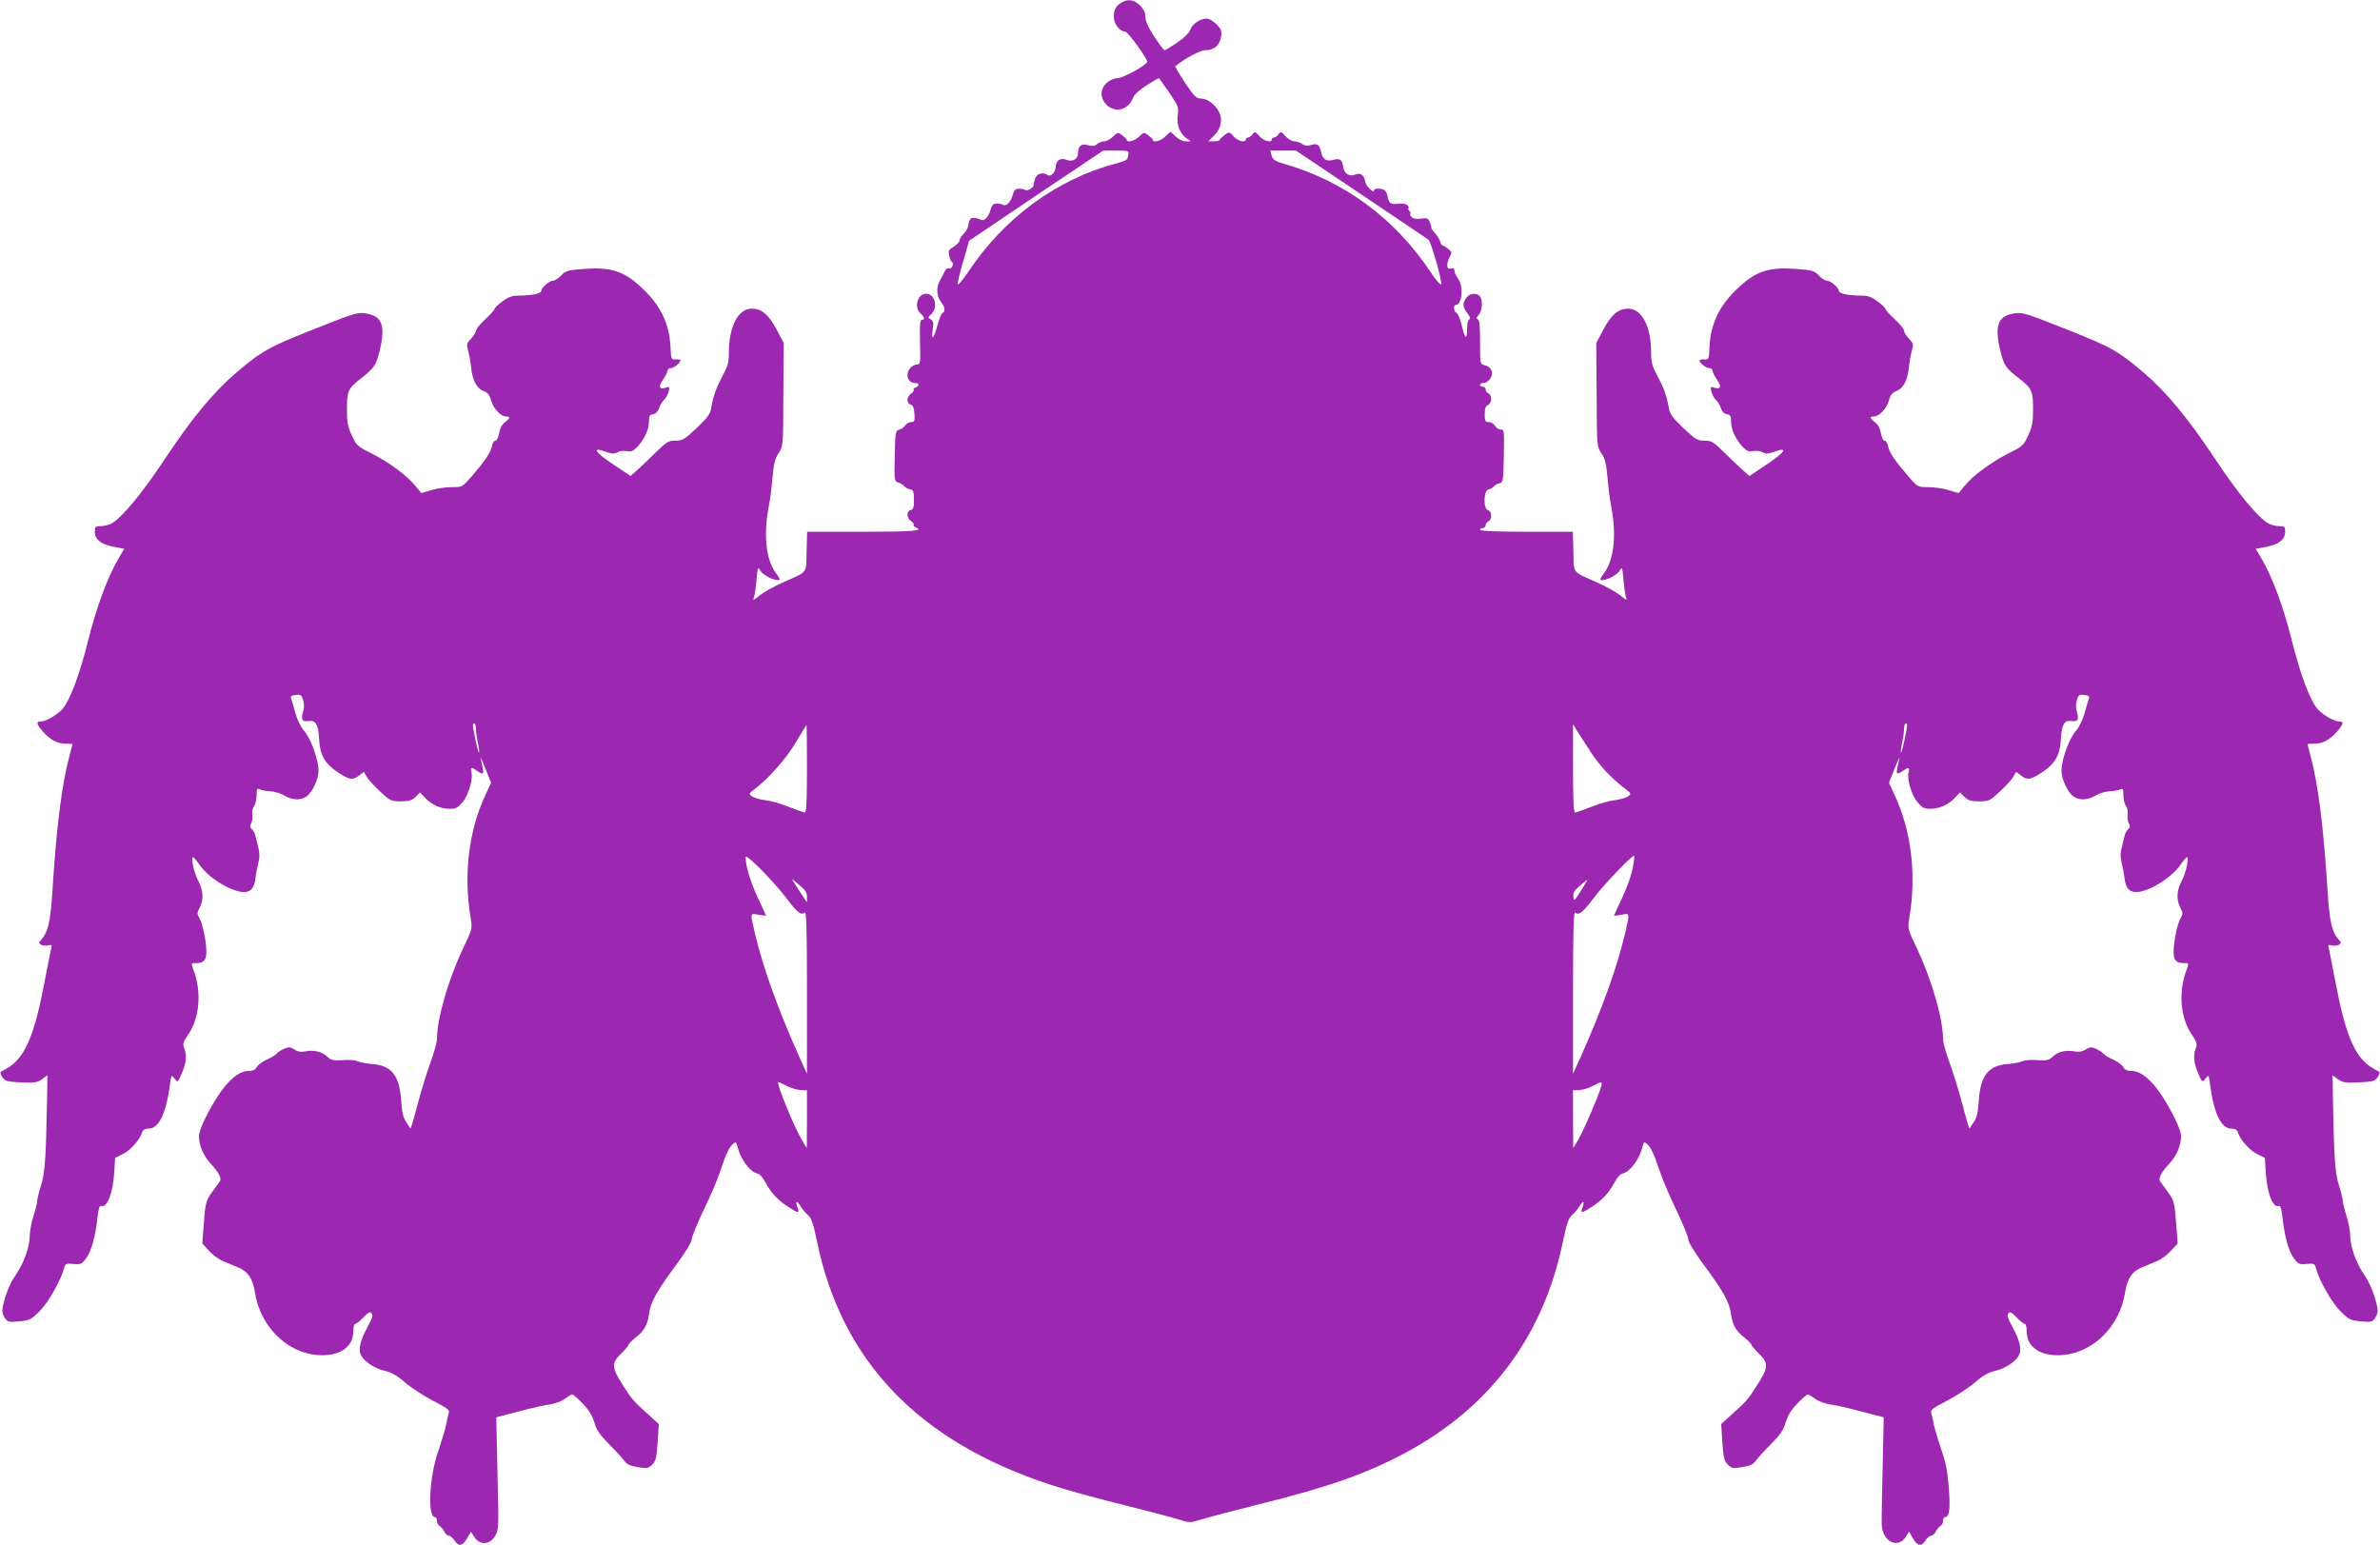 <?xml version="1.0" standalone="no"?>
<!DOCTYPE svg PUBLIC "-//W3C//DTD SVG 20010904//EN"
 "http://www.w3.org/TR/2001/REC-SVG-20010904/DTD/svg10.dtd">
<svg version="1.0" xmlns="http://www.w3.org/2000/svg"
 width="1280pt" height="831pt" viewBox="0 0 1280 831"
 preserveAspectRatio="xMidYMid meet">
<g transform="translate(0,831) scale(0.1,-0.1)"
fill="#9c27b0" stroke="none">
<path d="M6035 8298 c-32 -17 -45 -39 -45 -78 0 -39 32 -80 62 -80 13 0 118
-144 118 -162 0 -16 -129 -88 -158 -88 -18 0 -42 -10 -58 -24 -82 -70 24 -193
109 -126 13 11 27 30 31 44 4 15 30 39 71 66 36 24 67 41 69 39 2 -2 26 -37
55 -78 48 -71 51 -77 45 -121 -7 -53 11 -98 48 -124 l22 -16 -27 0 c-16 0 -38
10 -53 25 -14 14 -27 25 -29 25 -2 0 -15 -11 -29 -25 -23 -23 -66 -34 -66 -17
0 4 -12 15 -25 25 -23 17 -25 16 -49 -8 -23 -23 -66 -34 -66 -17 0 4 -12 15
-25 25 -23 17 -25 16 -49 -8 -14 -14 -35 -25 -47 -25 -12 0 -30 -7 -39 -15
-12 -11 -24 -12 -48 -6 -36 11 -54 -4 -54 -42 0 -33 -30 -50 -64 -36 -33 12
-54 -4 -57 -42 -1 -26 -26 -51 -41 -41 -28 17 -57 10 -68 -16 -6 -15 -10 -31
-9 -36 3 -13 -33 -35 -44 -28 -5 4 -21 7 -35 7 -19 0 -26 -7 -34 -35 -11 -38
-35 -62 -51 -52 -5 4 -21 7 -34 7 -20 0 -26 -7 -34 -34 -9 -37 -35 -63 -52
-53 -5 4 -20 8 -33 10 -22 3 -29 -6 -35 -43 -1 -11 -13 -31 -25 -43 -12 -12
-22 -28 -22 -36 0 -8 -14 -23 -31 -33 -26 -15 -30 -22 -24 -48 3 -16 9 -31 14
-33 5 -2 7 -11 4 -22 -3 -11 -11 -16 -19 -13 -8 3 -18 -5 -24 -18 -6 -13 -17
-35 -25 -49 -21 -35 -18 -83 5 -113 22 -27 26 -53 10 -59 -6 -2 -18 -30 -27
-63 -21 -77 -35 -93 -27 -31 6 40 4 50 -10 58 -16 9 -16 11 3 29 38 36 19 109
-28 109 -46 0 -67 -72 -31 -105 23 -21 26 -35 8 -35 -10 0 -12 -29 -10 -120 3
-112 2 -120 -16 -120 -10 0 -26 -8 -35 -18 -31 -34 -16 -82 25 -82 23 0 24
-16 2 -24 -9 -4 -14 -9 -10 -13 3 -3 -3 -12 -14 -20 -25 -17 -26 -53 -2 -59
12 -4 18 -17 20 -50 2 -38 0 -44 -17 -44 -11 0 -26 -8 -33 -19 -7 -10 -22 -20
-33 -22 -19 -4 -20 -14 -23 -141 -3 -134 -2 -137 20 -144 13 -4 27 -13 33 -20
5 -7 19 -14 30 -16 17 -3 20 -11 20 -55 1 -42 -3 -53 -17 -56 -24 -7 -23 -42
2 -60 11 -8 17 -17 14 -20 -4 -4 1 -9 10 -13 49 -19 -11 -24 -284 -24 l-299 0
-3 -107 c-3 -122 11 -104 -133 -168 -44 -20 -97 -50 -119 -67 -37 -30 -38 -30
-30 -7 4 13 10 56 13 94 6 64 7 68 19 47 14 -24 67 -52 97 -52 13 0 10 7 -10
35 -55 71 -70 205 -41 357 8 40 17 113 21 163 6 70 13 98 32 127 25 37 25 38
26 315 l2 278 -39 74 c-43 80 -80 111 -133 111 -73 0 -123 -96 -123 -237 0
-52 -6 -73 -34 -125 -35 -66 -50 -107 -61 -172 -5 -32 -20 -53 -78 -108 -66
-62 -76 -68 -114 -68 -38 0 -48 -6 -110 -67 -38 -38 -83 -80 -100 -95 l-32
-28 -91 61 c-100 67 -120 97 -45 70 36 -13 49 -13 65 -4 11 7 32 10 49 7 26
-5 36 -1 60 24 38 42 61 92 61 135 0 29 4 36 22 39 15 2 26 14 33 33 5 17 18
37 27 45 9 8 20 28 24 44 6 25 5 28 -15 21 -36 -11 -41 4 -16 42 14 20 25 42
25 49 0 8 8 14 18 14 17 0 52 29 52 43 0 3 -11 5 -25 4 -25 -2 -26 0 -29 68
-6 127 -56 228 -160 322 -94 87 -164 108 -313 96 -79 -6 -91 -9 -115 -35 -14
-15 -35 -28 -45 -28 -20 0 -63 -39 -63 -57 0 -12 -55 -23 -121 -23 -35 0 -55
-7 -87 -31 -23 -17 -42 -35 -42 -40 0 -6 -23 -31 -50 -56 -27 -25 -50 -53 -50
-61 0 -9 -12 -28 -27 -44 -24 -25 -25 -30 -15 -65 6 -21 13 -61 16 -90 6 -67
30 -113 67 -126 22 -9 32 -21 40 -50 12 -44 52 -87 80 -87 25 0 24 -8 -6 -32
-16 -12 -27 -34 -31 -59 -4 -22 -12 -39 -19 -39 -8 0 -17 -14 -20 -32 -8 -35
-36 -76 -109 -161 -50 -57 -50 -57 -106 -57 -31 0 -81 -7 -110 -16 l-54 -16
-33 40 c-46 56 -143 127 -236 174 -74 37 -80 42 -105 96 -21 45 -26 73 -26
132 -1 105 5 120 73 173 77 59 87 76 108 173 25 120 4 166 -84 179 -41 6 -65
-2 -276 -86 -243 -96 -281 -118 -417 -234 -121 -103 -239 -246 -383 -463 -125
-189 -234 -319 -288 -348 -16 -8 -42 -14 -59 -14 -27 0 -30 -3 -30 -30 0 -41
33 -68 101 -81 l57 -11 -30 -51 c-59 -100 -119 -262 -164 -442 -46 -183 -94
-313 -136 -366 -23 -29 -90 -69 -114 -69 -32 0 -30 -12 7 -55 40 -45 78 -65
124 -65 19 0 35 -1 35 -2 0 -2 -7 -28 -15 -58 -43 -158 -72 -391 -94 -747 -10
-151 -23 -206 -58 -246 -15 -16 -15 -19 -3 -28 8 -5 25 -7 38 -4 19 5 23 2 18
-12 -2 -10 -19 -92 -36 -182 -53 -282 -102 -399 -188 -458 -18 -12 -38 -23
-44 -25 -15 -5 7 -45 29 -52 10 -3 50 -7 90 -8 59 -3 76 1 100 18 l28 21 -2
-136 c-6 -310 -11 -388 -32 -456 -12 -37 -21 -75 -21 -85 0 -9 -9 -46 -20 -80
-11 -34 -20 -82 -20 -107 0 -57 -31 -145 -74 -208 -33 -48 -56 -105 -71 -173
-5 -23 -2 -40 10 -59 16 -24 21 -25 77 -20 56 5 65 9 110 54 47 45 117 170
133 233 5 23 10 25 49 22 40 -4 46 -1 69 30 28 36 51 120 62 225 5 42 11 60
19 57 33 -13 65 73 71 189 l4 69 42 21 c40 19 92 78 104 118 4 13 16 19 35 19
55 0 94 82 115 243 6 47 6 47 24 26 17 -22 17 -22 39 29 24 55 28 96 12 136
-8 21 -4 33 25 76 57 85 69 218 30 331 -19 53 -20 49 13 49 38 0 52 17 52 60
0 55 -20 152 -37 181 -14 23 -14 29 1 57 22 43 20 92 -7 143 -23 42 -42 129
-29 129 4 -1 19 -18 34 -40 46 -67 156 -138 227 -147 45 -6 69 17 75 73 2 21
9 58 15 82 8 30 8 54 0 85 -6 23 -13 52 -16 64 -3 12 -11 27 -19 34 -10 8 -11
16 -3 31 6 11 9 32 6 47 -3 15 1 34 9 45 8 11 14 37 14 59 0 34 2 38 17 31 10
-4 36 -9 58 -10 22 -1 56 -11 75 -23 41 -25 87 -27 118 -5 32 22 65 93 65 139
0 59 -41 172 -76 212 -19 22 -38 60 -48 97 -9 33 -19 68 -23 77 -6 13 0 18 23
21 27 4 32 1 41 -26 6 -21 7 -43 0 -65 -12 -43 -5 -54 30 -49 37 6 52 -20 56
-92 4 -93 31 -139 109 -189 57 -36 73 -38 107 -11 l25 19 14 -25 c7 -14 40
-50 72 -80 56 -52 60 -54 113 -54 45 0 59 5 79 24 l24 24 27 -29 c36 -38 84
-59 132 -59 35 0 45 6 71 37 32 39 57 128 46 163 -7 24 2 25 29 5 11 -8 24
-15 29 -15 9 0 8 11 -8 80 -3 14 8 -10 25 -52 l31 -78 -30 -65 c-90 -191 -119
-429 -80 -660 10 -60 10 -60 -41 -167 -81 -172 -140 -378 -140 -488 0 -15 -15
-70 -34 -122 -19 -52 -46 -140 -61 -194 -14 -54 -31 -114 -36 -132 l-11 -32
-22 33 c-18 26 -24 52 -28 113 -8 138 -52 194 -155 201 -32 3 -68 9 -80 15
-12 6 -48 9 -80 6 -51 -3 -62 -1 -83 19 -29 27 -75 38 -120 28 -21 -5 -39 -2
-56 10 -22 14 -31 15 -55 5 -15 -7 -34 -18 -40 -26 -6 -8 -31 -23 -54 -33 -24
-11 -48 -29 -54 -40 -8 -15 -21 -21 -45 -21 -48 0 -105 -46 -159 -127 -57 -86
-107 -190 -107 -223 0 -49 22 -103 59 -144 47 -50 64 -83 54 -99 -4 -6 -22
-31 -39 -54 -37 -48 -40 -63 -49 -189 l-7 -92 36 -39 c19 -22 53 -47 76 -56
22 -9 58 -25 81 -34 53 -22 78 -59 90 -135 29 -182 170 -322 335 -336 118 -9
194 41 194 127 0 24 5 41 11 41 7 0 26 16 44 35 26 27 35 32 44 21 8 -10 3
-26 -19 -67 -40 -72 -53 -120 -41 -152 14 -36 71 -76 130 -90 38 -9 68 -26
110 -63 32 -28 100 -72 150 -98 74 -38 91 -51 85 -64 -3 -10 -10 -37 -14 -62
-5 -25 -23 -85 -40 -135 -51 -141 -63 -365 -20 -365 6 0 10 -9 10 -20 0 -10 6
-23 14 -27 7 -4 18 -18 25 -30 6 -13 18 -23 25 -23 8 0 21 -11 30 -25 23 -35
43 -31 68 11 l21 36 16 -26 c29 -48 84 -47 113 2 21 35 21 32 13 368 l-6 271
119 31 c66 18 142 35 168 38 28 4 63 17 81 30 17 13 36 24 40 24 5 0 30 -21
56 -48 33 -34 51 -63 63 -101 12 -42 29 -67 77 -116 34 -33 71 -74 82 -89 16
-22 32 -30 75 -37 50 -8 57 -7 78 14 19 19 23 37 29 120 l6 98 -54 49 c-83 75
-88 80 -136 155 -64 99 -66 123 -14 173 22 22 41 44 41 48 0 5 16 22 35 37 50
39 68 71 76 133 8 62 46 128 156 275 42 58 73 109 73 123 0 13 29 83 64 157
36 74 77 170 91 214 31 92 47 126 69 144 13 11 16 8 22 -16 17 -69 68 -137
108 -145 11 -1 30 -23 43 -48 30 -56 66 -95 122 -131 55 -36 63 -36 50 -3 -13
37 -5 40 16 7 9 -15 27 -37 40 -48 19 -16 29 -46 49 -142 132 -643 546 -1075
1251 -1307 77 -26 250 -74 385 -107 135 -34 273 -70 307 -81 62 -19 64 -19
125 0 35 11 173 47 308 81 373 92 582 166 790 278 456 245 742 629 846 1137
20 95 30 125 49 141 13 11 31 33 40 48 21 33 29 30 16 -7 -13 -33 -5 -33 50 3
56 36 92 75 122 131 13 25 32 47 43 48 40 8 91 76 108 145 6 24 9 27 22 16 22
-18 38 -52 69 -144 14 -44 55 -140 91 -214 35 -74 64 -144 64 -157 0 -14 31
-65 73 -123 110 -147 148 -213 156 -275 8 -62 26 -94 76 -133 19 -15 35 -32
35 -37 0 -4 19 -26 41 -48 52 -50 50 -74 -14 -173 -48 -75 -53 -80 -136 -155
l-54 -49 6 -98 c6 -83 10 -101 29 -120 21 -21 28 -22 78 -14 43 7 59 15 75 37
11 15 48 56 82 89 48 49 65 74 77 116 12 38 30 67 63 101 26 27 51 48 56 48 4
0 23 -11 40 -24 18 -13 53 -26 81 -30 26 -3 102 -20 168 -38 l119 -31 -6 -271
c-3 -149 -6 -286 -5 -305 3 -93 89 -135 131 -65 l16 26 21 -36 c25 -42 45 -46
68 -11 9 14 22 25 30 25 7 0 19 10 25 23 7 12 18 26 25 30 8 4 14 17 14 27 0
11 4 20 10 20 24 0 30 42 21 157 -7 92 -16 138 -41 208 -17 50 -35 110 -40
135 -4 25 -11 52 -14 62 -6 13 11 26 85 64 50 26 118 70 150 98 42 37 72 54
110 63 59 14 116 54 130 90 12 32 -1 80 -41 152 -22 41 -27 57 -19 67 9 11 18
6 44 -21 18 -19 37 -35 44 -35 6 0 11 -17 11 -41 0 -86 76 -136 194 -127 165
14 306 154 335 336 12 76 37 113 90 135 23 9 59 25 81 34 23 9 57 34 76 56
l36 39 -7 92 c-9 126 -12 141 -49 189 -17 23 -35 48 -39 54 -10 16 7 49 54 99
37 41 59 95 59 144 0 33 -50 137 -107 223 -54 81 -111 127 -159 127 -24 0 -37
6 -45 21 -6 11 -30 29 -54 40 -23 10 -48 25 -54 33 -6 8 -25 19 -40 26 -24 10
-33 9 -54 -5 -18 -11 -36 -14 -60 -10 -47 9 -88 -1 -117 -28 -21 -20 -33 -22
-83 -19 -32 3 -68 0 -80 -6 -12 -6 -48 -12 -80 -15 -103 -7 -147 -63 -155
-201 -4 -61 -10 -87 -28 -113 l-22 -33 -11 32 c-5 18 -22 78 -36 132 -15 54
-42 142 -61 194 -19 52 -34 107 -34 122 0 110 -59 316 -140 488 -51 107 -51
107 -41 167 39 231 10 469 -80 660 l-30 65 31 78 c17 42 28 66 25 52 -16 -69
-17 -80 -8 -80 5 0 18 7 29 15 27 20 36 19 29 -5 -11 -35 14 -124 46 -163 26
-31 36 -37 71 -37 48 0 96 21 132 59 l27 29 24 -24 c20 -19 34 -24 79 -24 53
0 57 2 113 54 32 30 65 66 72 80 l14 25 25 -19 c34 -27 50 -25 107 11 78 50
105 96 109 189 4 72 19 98 56 92 35 -5 42 6 30 49 -7 22 -6 44 0 65 9 27 14
30 41 26 23 -3 29 -8 23 -21 -4 -9 -14 -44 -23 -77 -10 -37 -29 -75 -48 -97
-35 -40 -76 -153 -76 -212 0 -46 33 -117 65 -139 31 -22 77 -20 118 5 19 12
53 22 75 23 22 1 48 6 58 10 15 7 17 3 17 -31 0 -22 6 -48 14 -59 8 -11 12
-30 9 -45 -3 -15 0 -36 6 -47 8 -15 7 -23 -3 -31 -8 -7 -16 -22 -19 -34 -3
-12 -10 -41 -16 -65 -8 -30 -8 -54 0 -85 6 -23 13 -60 15 -81 6 -56 30 -79 75
-73 71 9 181 80 227 147 15 22 30 39 34 40 13 0 -6 -87 -29 -129 -27 -51 -29
-100 -7 -143 15 -28 15 -34 1 -57 -17 -29 -37 -126 -37 -181 0 -43 14 -60 52
-60 33 0 32 4 13 -49 -39 -113 -27 -246 30 -331 29 -43 33 -55 25 -76 -16 -40
-12 -81 12 -136 22 -51 22 -51 39 -29 18 21 18 21 24 -26 21 -161 60 -243 115
-243 19 0 31 -6 35 -19 12 -40 64 -99 104 -118 l42 -21 4 -69 c6 -116 38 -202
71 -189 8 3 14 -15 19 -57 11 -105 34 -189 62 -225 23 -31 29 -34 69 -30 39 3
44 1 49 -22 16 -63 86 -188 133 -233 45 -45 54 -49 110 -54 56 -5 61 -4 77 20
12 19 15 36 10 59 -15 68 -38 125 -71 173 -43 63 -74 151 -74 208 0 25 -9 73
-20 107 -11 34 -20 71 -20 80 0 10 -9 48 -21 85 -21 68 -26 146 -32 456 l-2
136 28 -21 c24 -17 41 -21 100 -18 40 1 80 5 90 8 22 7 44 47 29 52 -6 2 -26
13 -44 25 -86 59 -135 176 -188 458 -17 90 -34 172 -36 182 -5 14 -1 17 18 12
13 -3 30 -1 38 4 12 9 12 12 -3 28 -35 40 -48 95 -58 246 -22 356 -51 589 -94
747 -8 30 -15 56 -15 58 0 1 16 2 35 2 46 0 84 20 124 65 37 43 39 55 7 55
-24 0 -91 40 -114 69 -42 53 -90 183 -136 366 -45 180 -105 342 -164 442 l-30
51 57 11 c68 13 101 40 101 81 0 27 -3 30 -30 30 -17 0 -43 6 -59 14 -54 29
-163 159 -288 348 -144 217 -262 360 -383 463 -136 116 -174 138 -417 234
-211 84 -235 92 -276 86 -88 -13 -109 -59 -84 -179 21 -97 31 -114 108 -173
68 -53 74 -68 73 -173 0 -59 -5 -87 -26 -132 -25 -54 -31 -59 -105 -96 -93
-47 -190 -118 -236 -174 l-33 -40 -54 16 c-29 9 -79 16 -110 16 -56 0 -56 0
-106 57 -73 85 -101 126 -109 161 -3 18 -12 32 -20 32 -7 0 -15 17 -19 39 -4
25 -15 47 -31 59 -30 24 -31 32 -6 32 28 0 68 43 80 87 8 29 18 41 40 50 37
13 61 59 67 126 3 29 10 69 16 90 10 35 9 40 -15 65 -15 16 -27 35 -27 44 0 8
-22 36 -50 61 -27 25 -50 50 -50 56 0 5 -19 23 -42 40 -32 24 -52 31 -87 31
-68 0 -121 11 -121 25 0 17 -44 55 -64 55 -10 0 -30 13 -44 28 -24 26 -36 29
-115 35 -149 12 -219 -9 -313 -96 -104 -94 -154 -195 -160 -322 -3 -68 -4 -70
-29 -68 -14 1 -25 -2 -25 -6 0 -14 36 -41 53 -41 9 0 17 -6 17 -14 0 -7 11
-29 25 -49 25 -38 20 -53 -16 -42 -20 7 -21 4 -15 -21 4 -16 15 -36 24 -44 9
-8 22 -28 27 -45 7 -19 18 -31 33 -33 18 -3 22 -10 22 -39 0 -43 23 -93 61
-135 24 -25 34 -29 60 -24 17 3 38 0 49 -7 16 -9 29 -9 65 4 75 27 55 -3 -45
-70 l-91 -61 -32 28 c-17 15 -62 57 -100 95 -62 61 -72 67 -110 67 -38 0 -48
6 -114 68 -58 55 -73 76 -78 108 -11 65 -26 106 -61 172 -28 52 -34 73 -34
125 0 141 -50 237 -123 237 -53 0 -90 -31 -133 -111 l-39 -74 2 -278 c1 -277
1 -278 26 -315 19 -29 26 -57 32 -127 4 -50 13 -123 21 -163 29 -152 14 -286
-41 -357 -20 -28 -23 -35 -10 -35 30 0 83 28 97 52 12 21 13 17 19 -47 3 -38
9 -81 13 -94 8 -23 7 -23 -30 7 -22 17 -75 47 -119 67 -144 64 -130 46 -133
168 l-3 107 -249 0 c-160 0 -250 4 -250 10 0 6 7 10 15 10 8 0 15 7 15 15 0 9
7 18 15 21 21 9 19 55 -2 60 -27 7 -24 108 3 112 11 2 24 10 29 17 6 7 19 14
30 16 19 4 20 14 23 147 2 136 2 142 -17 142 -11 0 -25 9 -31 20 -6 11 -21 20
-33 20 -19 0 -22 5 -22 42 0 32 5 45 18 50 21 9 23 54 2 62 -8 3 -15 12 -15
21 0 8 -7 15 -15 15 -8 0 -15 5 -15 10 0 6 9 10 20 10 11 0 27 11 35 24 20 31
6 63 -30 72 -25 6 -25 7 -25 124 0 86 -3 120 -12 123 -10 3 -8 9 5 24 20 22
23 83 5 101 -19 19 -55 14 -72 -10 -22 -30 -20 -50 6 -83 15 -20 18 -30 10
-33 -7 -2 -12 -24 -12 -55 -1 -60 -11 -50 -31 32 -7 29 -19 56 -26 58 -15 6
-18 43 -3 43 32 0 42 95 14 138 -18 27 -20 32 -23 53 0 6 -8 8 -16 5 -24 -9
-29 19 -11 56 16 31 16 33 -6 50 -13 10 -26 18 -30 18 -4 0 -10 10 -13 23 -4
12 -17 32 -29 45 -11 13 -20 24 -18 25 2 1 -1 14 -7 29 -9 24 -14 27 -49 22
-27 -3 -43 0 -52 11 -7 8 -9 15 -5 15 4 0 2 7 -5 15 -7 8 -9 15 -5 15 4 0 2 6
-4 14 -9 10 -25 13 -51 10 -40 -5 -52 3 -57 41 -2 11 -8 24 -14 30 -13 13 -59
14 -59 2 0 -20 -43 21 -47 44 -6 37 -25 52 -55 40 -33 -13 -60 6 -65 45 -5 36
-18 44 -53 34 -36 -10 -57 3 -65 43 -9 40 -20 47 -56 37 -19 -6 -33 -4 -46 6
-10 7 -29 14 -42 14 -13 0 -34 12 -48 28 -22 25 -25 26 -37 10 -7 -10 -18 -18
-25 -18 -6 0 -11 -4 -11 -10 0 -20 -43 -9 -67 18 -22 25 -25 26 -37 10 -7 -10
-18 -18 -25 -18 -6 0 -11 -4 -11 -10 0 -20 -43 -9 -65 16 -23 26 -23 26 -49 8
-14 -11 -26 -22 -26 -26 0 -5 -14 -8 -31 -8 l-31 0 31 30 c38 38 48 87 27 128
-21 41 -63 72 -97 72 -25 0 -36 11 -86 85 -31 47 -54 87 -52 89 52 42 134 86
162 86 46 0 76 26 84 72 5 32 1 41 -25 68 -17 16 -40 30 -52 30 -35 0 -77 -28
-88 -59 -7 -18 -32 -44 -71 -70 -33 -23 -64 -41 -68 -41 -4 0 -29 33 -55 73
-33 50 -48 84 -48 106 0 23 -9 41 -29 62 -31 30 -62 36 -96 17z m33 -824 c-3
-24 -11 -29 -68 -44 -317 -84 -601 -293 -793 -583 -29 -42 -54 -72 -56 -66 -2
6 11 61 29 122 l32 112 360 243 361 242 69 0 c69 0 69 0 66 -26z m1255 -211
c193 -130 356 -239 360 -243 14 -12 75 -227 68 -239 -4 -5 -30 24 -58 67 -191
287 -463 488 -787 581 -50 15 -61 22 -67 44 l-7 27 69 0 69 0 353 -237z
m-4763 -2875 c0 -18 5 -53 11 -77 5 -24 8 -46 5 -48 -2 -3 -9 22 -16 54 -6 32
-13 68 -16 81 -2 12 0 22 6 22 5 0 10 -15 10 -32z m7696 10 c-3 -13 -10 -49
-16 -81 -7 -32 -14 -57 -16 -54 -3 2 0 24 5 48 6 24 11 59 11 77 0 17 5 32 10
32 6 0 8 -10 6 -22z m-5916 -223 c0 -162 -3 -235 -11 -235 -6 0 -44 14 -86 30
-41 17 -98 33 -127 36 -28 4 -61 13 -71 20 -19 14 -19 16 15 41 73 55 169 163
221 252 30 50 55 91 57 91 1 0 2 -106 2 -235z m4216 89 c52 -78 107 -137 184
-196 34 -26 34 -28 15 -42 -10 -7 -43 -16 -71 -20 -29 -3 -86 -19 -127 -36
-42 -16 -80 -30 -86 -30 -8 0 -11 74 -11 238 l0 237 21 -35 c12 -19 46 -72 75
-116z m-4321 -792 c52 -70 76 -87 93 -70 9 9 12 -96 12 -427 l0 -440 -41 90
c-116 260 -194 477 -239 665 -26 113 -27 109 20 100 22 -4 40 -6 40 -5 0 1
-20 45 -44 96 -40 86 -66 171 -66 219 0 23 154 -133 225 -228z m4545 165 c-6
-34 -31 -104 -56 -156 -24 -51 -44 -95 -44 -96 0 -1 18 1 40 5 47 9 46 13 20
-100 -45 -188 -123 -405 -239 -665 l-41 -90 0 440 c0 331 3 436 12 427 17 -17
41 0 93 70 57 77 219 246 224 235 2 -5 -2 -36 -9 -70z m-4440 -150 l0 -30 -23
34 c-12 19 -31 47 -41 63 l-18 29 41 -33 c31 -26 41 -40 41 -63z m4163 33
c-35 -56 -38 -59 -41 -33 -3 21 5 34 35 59 21 18 39 33 41 34 1 0 -15 -27 -35
-60z m-4271 -1051 c23 -12 56 -21 75 -22 l33 -1 0 -155 -1 -156 -24 40 c-42
67 -143 315 -129 315 3 0 23 -9 46 -21z m4378 -7 c-14 -50 -99 -246 -125 -287
l-24 -40 -1 156 0 155 33 1 c19 1 51 10 73 22 51 27 54 26 44 -7z"/>
</g>
</svg>
